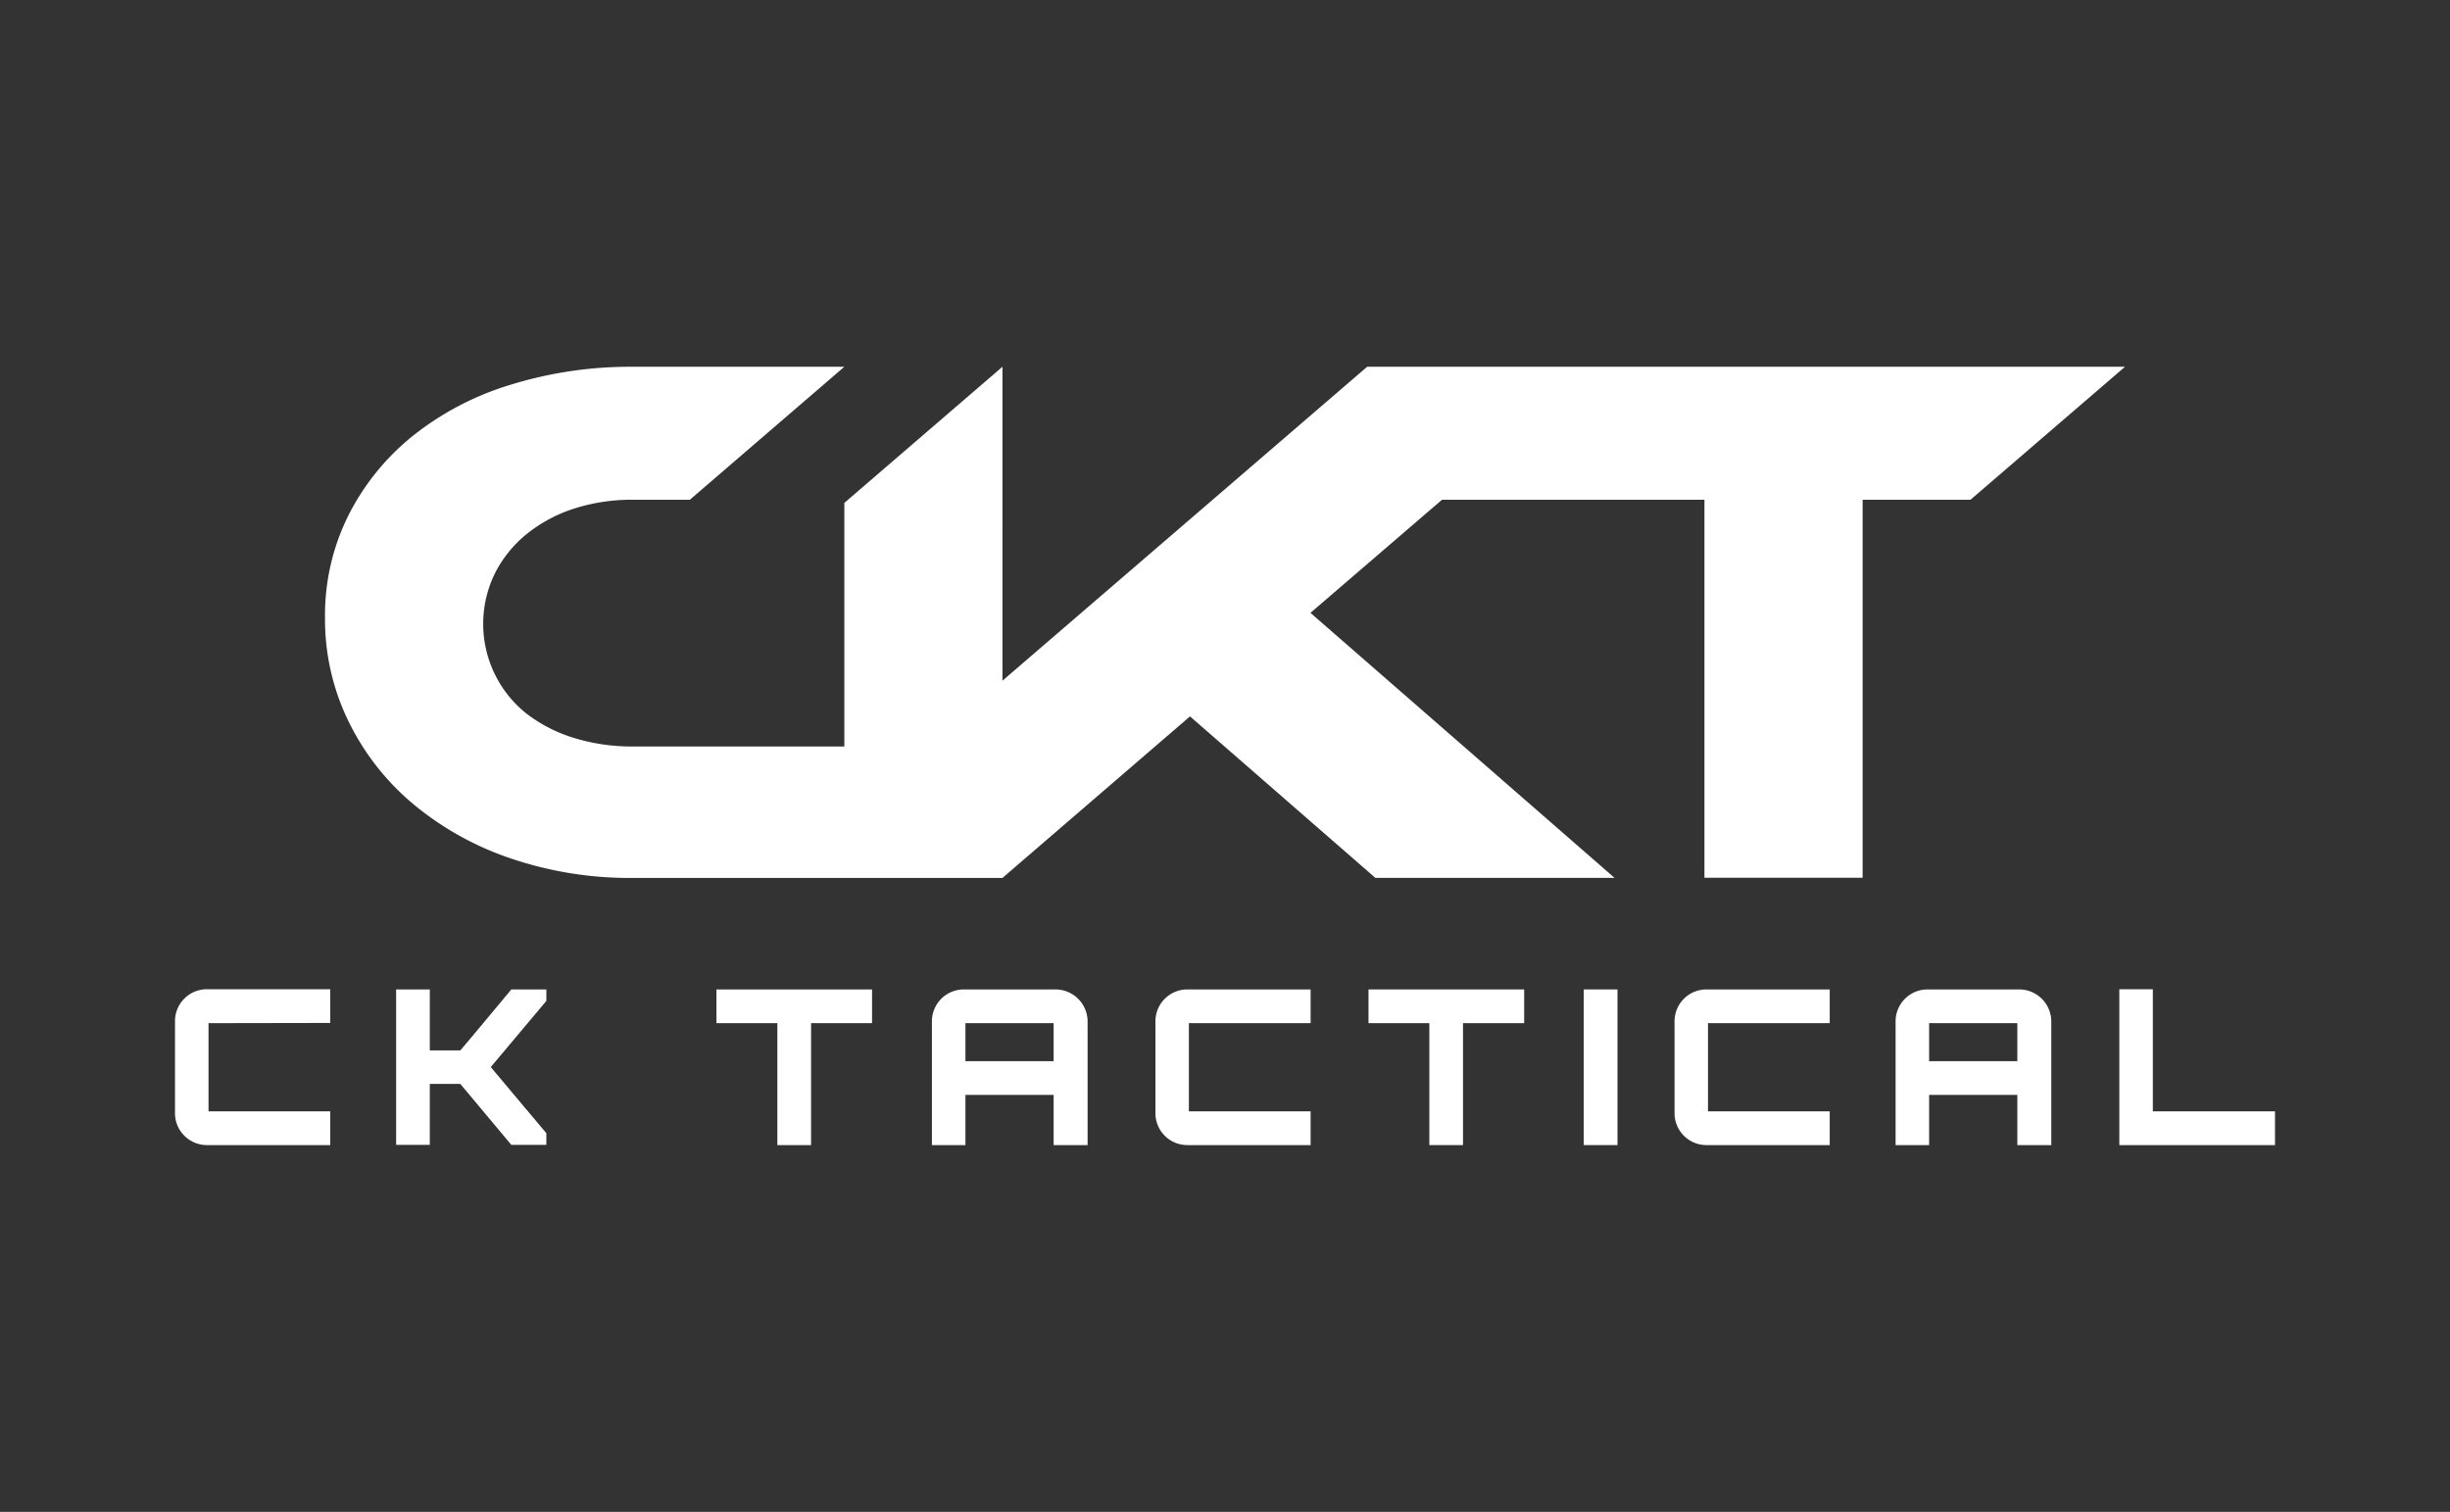 <svg id="Layer_1" data-name="Layer 1" xmlns="http://www.w3.org/2000/svg" width="350" height="216" viewBox="0 0 350 216"><rect x="0" y="0" width="350" height="216" fill="#333333" stroke="none"/><defs><style>.cls-1{fill:#fff;}</style></defs><title>Artboard 1</title><path class="cls-1" d="M228.06,52.4H195.31l-52.1,44.85V52.4L120.62,71.85v34.8H90.42a28.07,28.07,0,0,1-8.52-1.25,21.33,21.33,0,0,1-6.82-3.55A16.39,16.39,0,0,1,70.66,82a17.18,17.18,0,0,1,4.48-5.62A21,21,0,0,1,81.9,72.7a26.88,26.88,0,0,1,8.52-1.3h8.13l22.07-19H90.42A57.86,57.86,0,0,0,72.84,55a41.79,41.79,0,0,0-13.91,7.31,34.51,34.51,0,0,0-9.17,11.35A31.92,31.92,0,0,0,46.43,88.2,33.21,33.21,0,0,0,49.76,103a36,36,0,0,0,9.17,11.79,43.45,43.45,0,0,0,13.91,7.81,52.78,52.78,0,0,0,17.58,2.83h52.79L170,102.35l26.48,23.07h34.17L187.21,87.56,206,71.4h37.49v54h22.6v-54H281.5l22.07-19Z"/><path class="cls-1" d="M29.79,146.18v12.6H47.18v4.82H29.57A4.56,4.56,0,0,1,25,159v-13.1a4.56,4.56,0,0,1,4.57-4.57H47.18v4.82Z"/><path class="cls-1" d="M78.05,141.36V143l-7.94,9.45c2.6,3.12,5.35,6.36,7.94,9.45v1.67h-5l-7.29-8.71H61.4v8.71H56.59V141.36H61.4v8.71h4.36c.93-1.08,1.85-2.19,2.78-3.3l4.51-5.41Z"/><path class="cls-1" d="M124.58,141.36v4.82h-8.71V163.6h-4.82V146.18h-8.7v-4.82Z"/><path class="cls-1" d="M150.76,141.36a4.59,4.59,0,0,1,4.61,4.57V163.6h-4.85v-7.17h-12.6v7.17h-4.79V145.93a4.56,4.56,0,0,1,4.57-4.57Zm-.24,10.25v-5.43h-12.6v5.43Z"/><path class="cls-1" d="M169.84,146.18v12.6h17.39v4.82h-17.6a4.56,4.56,0,0,1-4.57-4.57v-13.1a4.56,4.56,0,0,1,4.57-4.57h17.6v4.82Z"/><path class="cls-1" d="M217.74,141.36v4.82H209V163.6h-4.81V146.18H195.5v-4.82Z"/><path class="cls-1" d="M226.25,141.36h4.82V163.6h-4.82Z"/><path class="cls-1" d="M244,146.18v12.6h17.39v4.82h-17.6a4.56,4.56,0,0,1-4.57-4.57v-13.1a4.56,4.56,0,0,1,4.57-4.57h17.6v4.82Z"/><path class="cls-1" d="M288.44,141.36a4.59,4.59,0,0,1,4.6,4.57V163.6h-4.85v-7.17h-12.6v7.17H270.8V145.93a4.56,4.56,0,0,1,4.58-4.57Zm-.25,10.25v-5.43h-12.6v5.43Z"/><path class="cls-1" d="M302.76,141.33h4.79v17.45H325v4.82H302.76Z"/></svg>